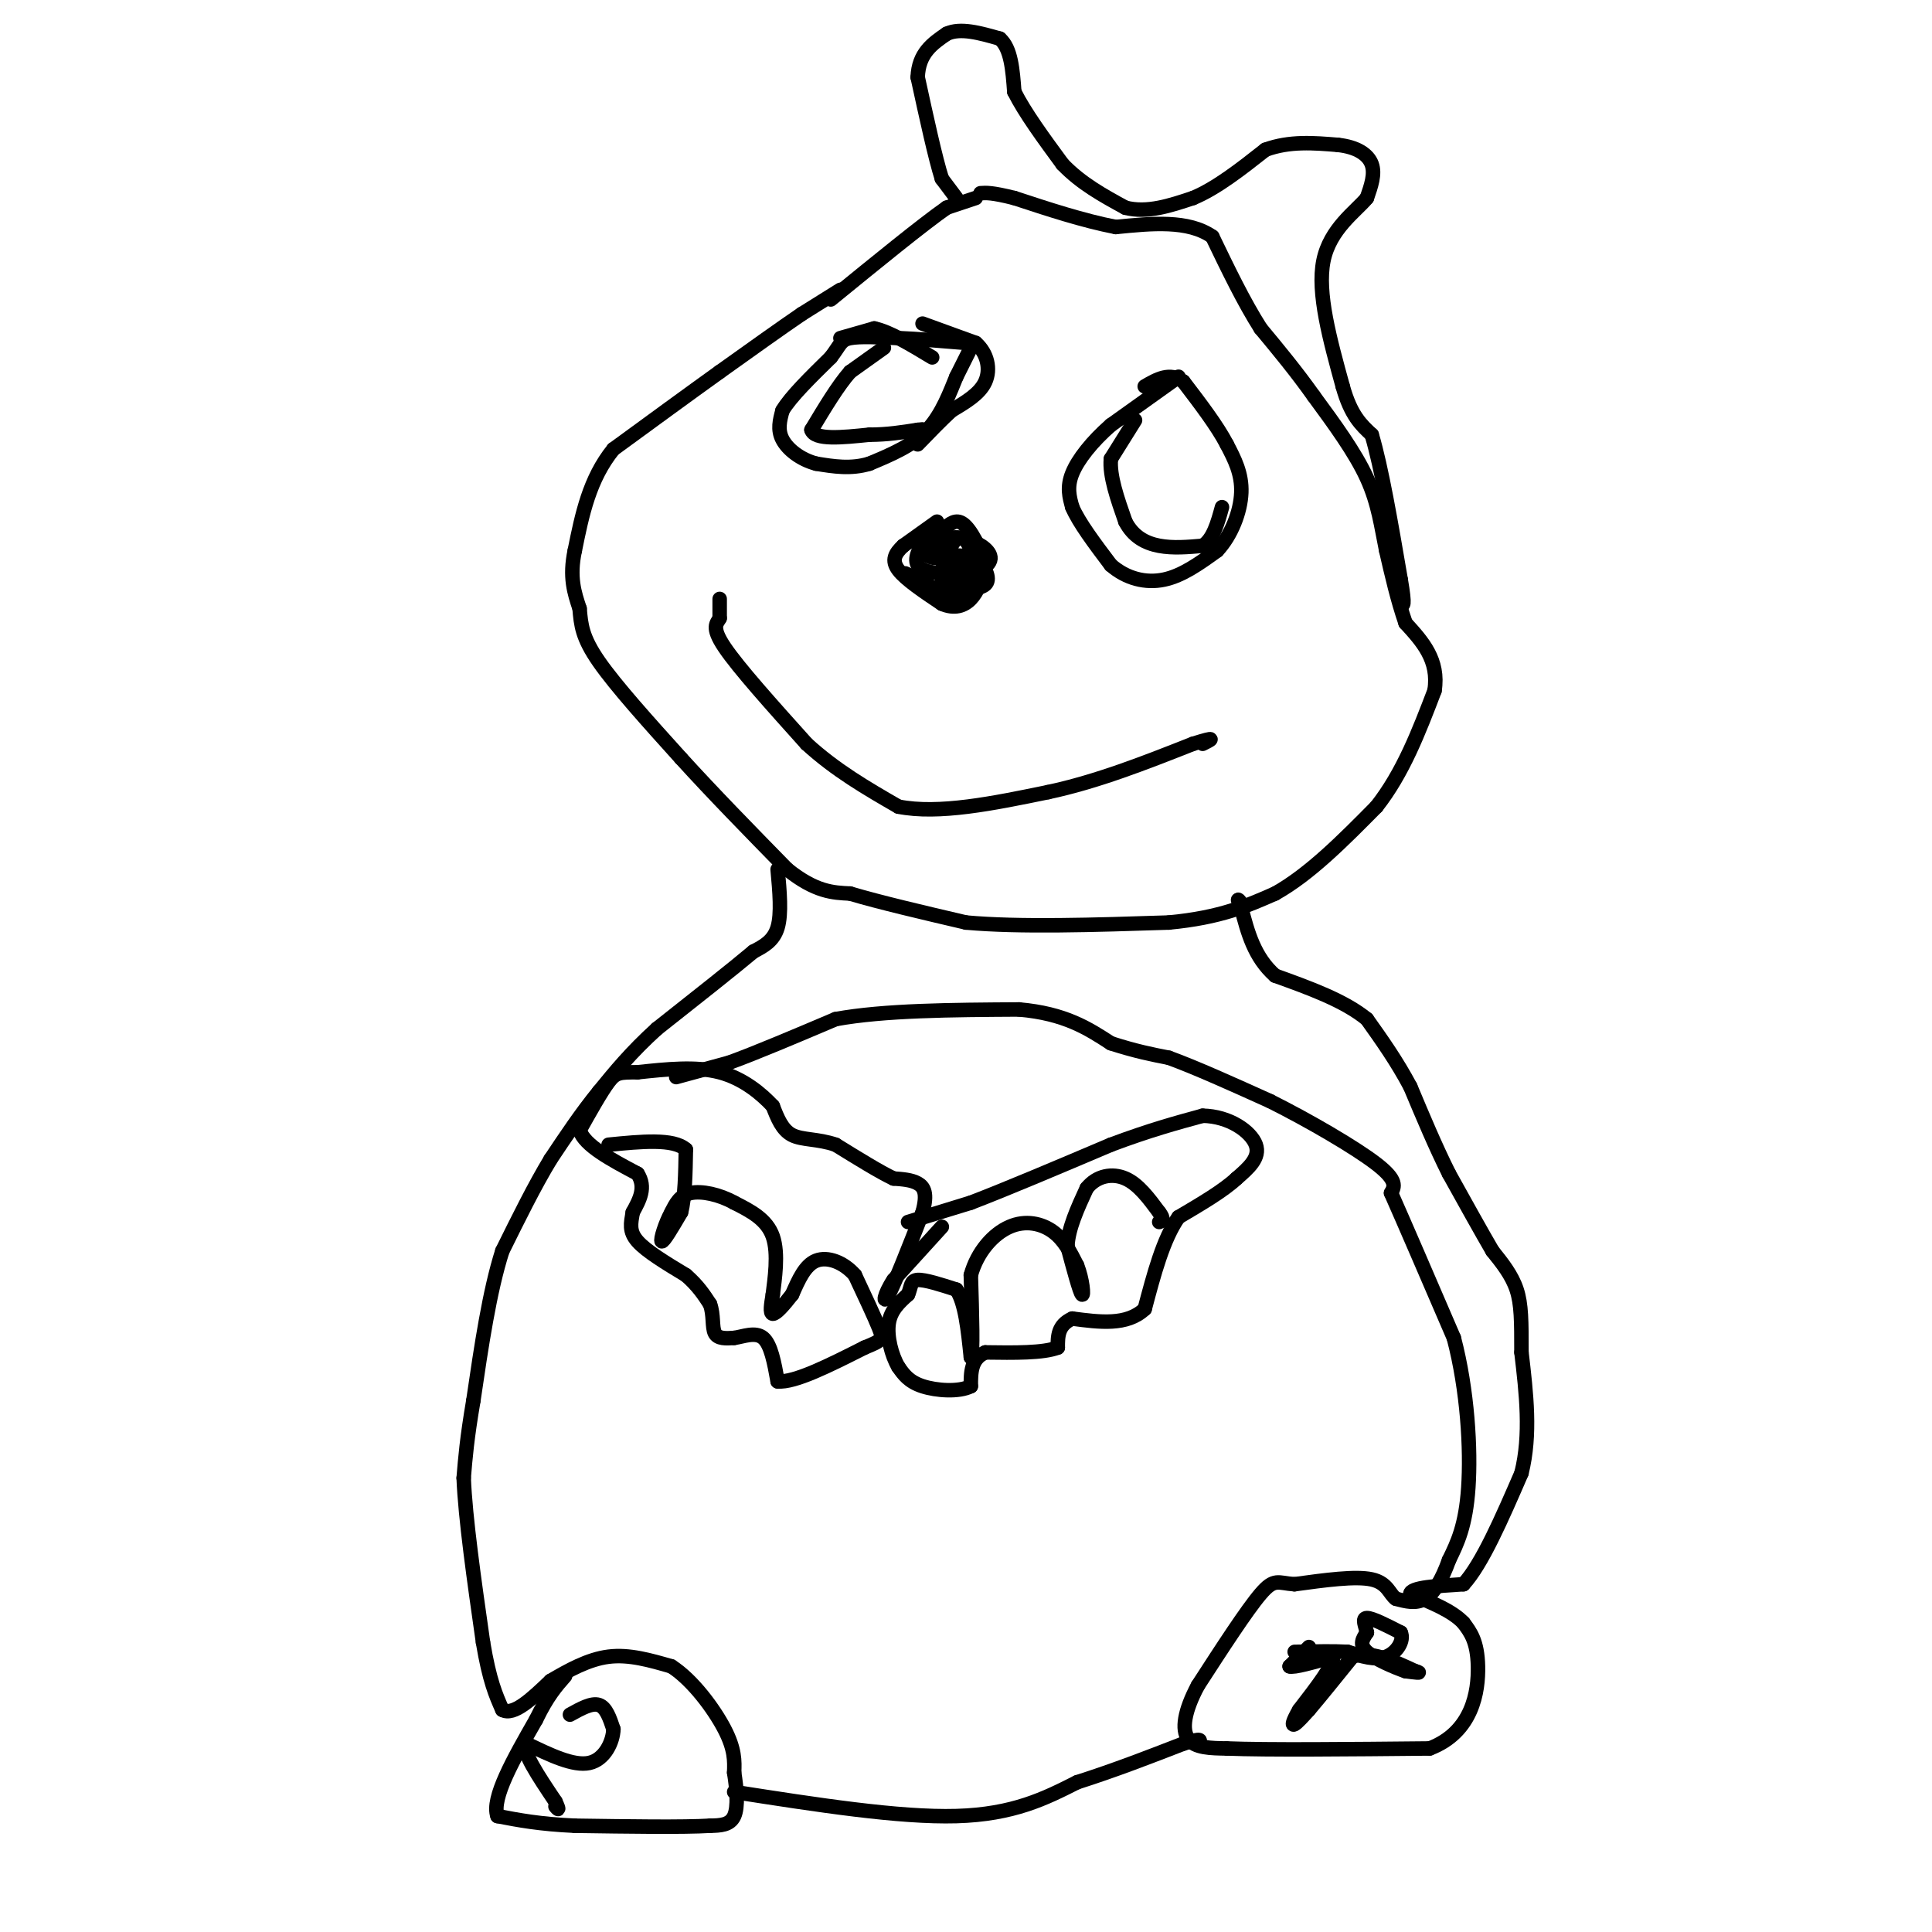 <svg viewBox='0 0 400 400' version='1.1' xmlns='http://www.w3.org/2000/svg' xmlns:xlink='http://www.w3.org/1999/xlink'><g fill='none' stroke='#000000' stroke-width='3' stroke-linecap='round' stroke-linejoin='round'><path d='M202,41c0.000,0.000 -6.000,2.000 -6,2'/><path d='M196,43c-5.000,3.500 -14.500,11.250 -24,19'/><path d='M174,60c0.000,0.000 -8.000,5.000 -8,5'/><path d='M166,65c-4.167,2.833 -10.583,7.417 -17,12'/><path d='M149,77c-6.500,4.667 -14.250,10.333 -22,16'/><path d='M127,93c-5.000,6.167 -6.500,13.583 -8,21'/><path d='M119,114c-1.167,5.500 -0.083,8.750 1,12'/><path d='M120,126c0.289,3.422 0.511,5.978 4,11c3.489,5.022 10.244,12.511 17,20'/><path d='M141,157c6.500,7.167 14.250,15.083 22,23'/><path d='M163,180c5.833,4.667 9.417,4.833 13,5'/><path d='M176,185c6.167,1.833 15.083,3.917 24,6'/><path d='M200,191c11.000,1.000 26.500,0.500 42,0'/><path d='M242,191c10.667,-1.000 16.333,-3.500 22,-6'/><path d='M264,185c7.167,-4.000 14.083,-11.000 21,-18'/><path d='M285,167c5.500,-7.000 8.750,-15.500 12,-24'/><path d='M297,143c1.000,-6.333 -2.500,-10.167 -6,-14'/><path d='M291,129c-1.667,-4.833 -2.833,-9.917 -4,-15'/><path d='M287,114c-1.022,-4.911 -1.578,-9.689 -4,-15c-2.422,-5.311 -6.711,-11.156 -11,-17'/><path d='M272,82c-3.667,-5.167 -7.333,-9.583 -11,-14'/><path d='M261,68c-3.500,-5.500 -6.750,-12.250 -10,-19'/><path d='M251,49c-5.000,-3.500 -12.500,-2.750 -20,-2'/><path d='M231,47c-6.833,-1.333 -13.917,-3.667 -21,-6'/><path d='M210,41c-4.667,-1.167 -5.833,-1.083 -7,-1'/><path d='M198,41c0.000,0.000 -3.000,-4.000 -3,-4'/><path d='M195,37c-1.333,-4.167 -3.167,-12.583 -5,-21'/><path d='M190,16c0.167,-5.000 3.083,-7.000 6,-9'/><path d='M196,7c2.833,-1.333 6.917,-0.167 11,1'/><path d='M207,8c2.333,2.000 2.667,6.500 3,11'/><path d='M210,19c2.167,4.333 6.083,9.667 10,15'/><path d='M220,34c3.833,4.000 8.417,6.500 13,9'/><path d='M233,43c4.500,1.167 9.250,-0.417 14,-2'/><path d='M247,41c4.833,-2.000 9.917,-6.000 15,-10'/><path d='M262,31c5.000,-1.833 10.000,-1.417 15,-1'/><path d='M277,30c3.933,0.422 6.267,1.978 7,4c0.733,2.022 -0.133,4.511 -1,7'/><path d='M283,41c-2.333,2.822 -7.667,6.378 -9,13c-1.333,6.622 1.333,16.311 4,26'/><path d='M278,80c1.667,6.000 3.833,8.000 6,10'/><path d='M284,90c2.000,6.667 4.000,18.333 6,30'/><path d='M290,120c1.000,5.833 0.500,5.417 0,5'/><path d='M161,180c0.417,4.583 0.833,9.167 0,12c-0.833,2.833 -2.917,3.917 -5,5'/><path d='M156,197c-4.167,3.500 -12.083,9.750 -20,16'/><path d='M136,213c-5.333,4.833 -8.667,8.917 -12,13'/><path d='M124,226c-3.667,4.500 -6.833,9.250 -10,14'/><path d='M114,240c-3.333,5.500 -6.667,12.250 -10,19'/><path d='M104,259c-2.667,8.333 -4.333,19.667 -6,31'/><path d='M98,290c-1.333,7.833 -1.667,11.917 -2,16'/><path d='M96,306c0.333,8.333 2.167,21.167 4,34'/><path d='M100,340c1.333,8.000 2.667,11.000 4,14'/><path d='M104,354c2.333,1.333 6.167,-2.333 10,-6'/><path d='M114,348c3.644,-2.133 7.756,-4.467 12,-5c4.244,-0.533 8.622,0.733 13,2'/><path d='M139,345c4.378,2.800 8.822,8.800 11,13c2.178,4.200 2.089,6.600 2,9'/><path d='M152,367c0.533,3.311 0.867,7.089 0,9c-0.867,1.911 -2.933,1.956 -5,2'/><path d='M147,378c-5.500,0.333 -16.750,0.167 -28,0'/><path d='M119,378c-7.333,-0.333 -11.667,-1.167 -16,-2'/><path d='M103,376c-1.333,-3.667 3.333,-11.833 8,-20'/><path d='M111,356c2.333,-4.833 4.167,-6.917 6,-9'/><path d='M140,223c0.000,0.000 11.000,-3.000 11,-3'/><path d='M151,220c5.500,-2.000 13.750,-5.500 22,-9'/><path d='M173,211c10.000,-1.833 24.000,-1.917 38,-2'/><path d='M211,209c9.500,0.833 14.250,3.917 19,7'/><path d='M230,216c5.167,1.667 8.583,2.333 12,3'/><path d='M242,219c5.500,2.000 13.250,5.500 21,9'/><path d='M263,228c8.022,4.022 17.578,9.578 22,13c4.422,3.422 3.711,4.711 3,6'/><path d='M288,247c2.667,6.000 7.833,18.000 13,30'/><path d='M301,277c2.867,10.889 3.533,23.111 3,31c-0.533,7.889 -2.267,11.444 -4,15'/><path d='M300,323c-1.467,4.111 -3.133,6.889 -5,8c-1.867,1.111 -3.933,0.556 -6,0'/><path d='M289,331c-1.333,-0.933 -1.667,-3.267 -5,-4c-3.333,-0.733 -9.667,0.133 -16,1'/><path d='M268,328c-3.467,-0.244 -4.133,-1.356 -7,2c-2.867,3.356 -7.933,11.178 -13,19'/><path d='M248,349c-2.822,5.311 -3.378,9.089 -2,11c1.378,1.911 4.689,1.956 8,2'/><path d='M254,362c8.333,0.333 25.167,0.167 42,0'/><path d='M296,362c8.889,-3.378 10.111,-11.822 10,-17c-0.111,-5.178 -1.556,-7.089 -3,-9'/><path d='M303,336c-2.333,-2.500 -6.667,-4.250 -11,-6'/><path d='M292,330c0.000,-1.333 5.500,-1.667 11,-2'/><path d='M303,328c3.833,-4.167 7.917,-13.583 12,-23'/><path d='M315,305c2.000,-8.000 1.000,-16.500 0,-25'/><path d='M315,280c0.000,-6.422 0.000,-9.978 -1,-13c-1.000,-3.022 -3.000,-5.511 -5,-8'/><path d='M309,259c-2.333,-4.000 -5.667,-10.000 -9,-16'/><path d='M300,243c-2.833,-5.667 -5.417,-11.833 -8,-18'/><path d='M292,225c-2.833,-5.333 -5.917,-9.667 -9,-14'/><path d='M283,211c-4.667,-3.833 -11.833,-6.417 -19,-9'/><path d='M264,202c-4.333,-3.833 -5.667,-8.917 -7,-14'/><path d='M257,188c-1.167,-2.500 -0.583,-1.750 0,-1'/><path d='M152,371c17.083,2.667 34.167,5.333 46,5c11.833,-0.333 18.417,-3.667 25,-7'/><path d='M223,369c7.833,-2.500 14.917,-5.250 22,-8'/><path d='M245,361c4.167,-1.333 3.583,-0.667 3,0'/><path d='M271,341c0.000,0.000 -4.000,4.000 -4,4'/><path d='M267,345c0.833,0.333 4.917,-0.833 9,-2'/><path d='M276,343c0.333,1.500 -3.333,6.250 -7,11'/><path d='M269,354c-1.444,2.511 -1.556,3.289 -1,3c0.556,-0.289 1.778,-1.644 3,-3'/><path d='M271,354c2.000,-2.333 5.500,-6.667 9,-11'/><path d='M280,343c3.667,-1.333 8.333,0.833 13,3'/><path d='M293,346c1.833,0.500 -0.083,0.250 -2,0'/><path d='M291,346c-2.089,-0.711 -6.311,-2.489 -8,-4c-1.689,-1.511 -0.844,-2.756 0,-4'/><path d='M283,338c-0.311,-1.422 -1.089,-2.978 0,-3c1.089,-0.022 4.044,1.489 7,3'/><path d='M290,338c0.778,1.622 -0.778,4.178 -3,5c-2.222,0.822 -5.111,-0.089 -8,-1'/><path d='M279,342c-3.000,-0.167 -6.500,-0.083 -10,0'/><path d='M269,342c-1.667,0.000 -0.833,0.000 0,0'/><path d='M118,355c2.250,-1.250 4.500,-2.500 6,-2c1.500,0.500 2.250,2.750 3,5'/><path d='M127,358c-0.067,2.511 -1.733,6.289 -5,7c-3.267,0.711 -8.133,-1.644 -13,-4'/><path d='M109,361c-1.167,1.333 2.417,6.667 6,12'/><path d='M115,373c1.000,2.167 0.500,1.583 0,1'/><path d='M188,253c0.000,0.000 13.000,-4.000 13,-4'/><path d='M201,249c7.000,-2.667 18.000,-7.333 29,-12'/><path d='M230,237c8.000,-3.000 13.500,-4.500 19,-6'/><path d='M249,231c5.578,0.089 10.022,3.311 11,6c0.978,2.689 -1.511,4.844 -4,7'/><path d='M256,244c-2.667,2.500 -7.333,5.250 -12,8'/><path d='M244,252c-3.167,4.500 -5.083,11.750 -7,19'/><path d='M237,271c-3.667,3.500 -9.333,2.750 -15,2'/><path d='M222,273c-3.000,1.333 -3.000,3.667 -3,6'/><path d='M219,279c-3.000,1.167 -9.000,1.083 -15,1'/><path d='M204,280c-3.000,1.333 -3.000,4.167 -3,7'/><path d='M201,287c-2.467,1.267 -7.133,0.933 -10,0c-2.867,-0.933 -3.933,-2.467 -5,-4'/><path d='M186,283c-1.400,-2.356 -2.400,-6.244 -2,-9c0.400,-2.756 2.200,-4.378 4,-6'/><path d='M188,268c0.711,-1.689 0.489,-2.911 2,-3c1.511,-0.089 4.756,0.956 8,2'/><path d='M198,267c1.833,2.667 2.417,8.333 3,14'/><path d='M201,281c0.500,-0.500 0.250,-8.750 0,-17'/><path d='M201,264c1.333,-4.869 4.667,-8.542 8,-10c3.333,-1.458 6.667,-0.702 9,1c2.333,1.702 3.667,4.351 5,7'/><path d='M223,262c1.133,2.867 1.467,6.533 1,6c-0.467,-0.533 -1.733,-5.267 -3,-10'/><path d='M221,258c0.167,-3.667 2.083,-7.833 4,-12'/><path d='M225,246c2.089,-2.622 5.311,-3.178 8,-2c2.689,1.178 4.844,4.089 7,7'/><path d='M240,251c1.167,1.500 0.583,1.750 0,2'/><path d='M195,254c0.000,0.000 -10.000,11.000 -10,11'/><path d='M185,265c-2.089,3.133 -2.311,5.467 -1,3c1.311,-2.467 4.156,-9.733 7,-17'/><path d='M191,251c1.089,-3.933 0.311,-5.267 -1,-6c-1.311,-0.733 -3.156,-0.867 -5,-1'/><path d='M185,244c-2.833,-1.333 -7.417,-4.167 -12,-7'/><path d='M173,237c-3.689,-1.267 -6.911,-0.933 -9,-2c-2.089,-1.067 -3.044,-3.533 -4,-6'/><path d='M160,229c-2.311,-2.489 -6.089,-5.711 -11,-7c-4.911,-1.289 -10.956,-0.644 -17,0'/><path d='M132,222c-3.711,0.000 -4.489,0.000 -6,2c-1.511,2.000 -3.756,6.000 -6,10'/><path d='M120,234c1.000,3.167 6.500,6.083 12,9'/><path d='M132,243c1.833,2.833 0.417,5.417 -1,8'/><path d='M131,251c-0.378,2.267 -0.822,3.933 1,6c1.822,2.067 5.911,4.533 10,7'/><path d='M142,264c2.500,2.167 3.750,4.083 5,6'/><path d='M147,270c0.822,2.222 0.378,4.778 1,6c0.622,1.222 2.311,1.111 4,1'/><path d='M152,277c1.822,-0.244 4.378,-1.356 6,0c1.622,1.356 2.311,5.178 3,9'/><path d='M161,286c3.500,0.333 10.750,-3.333 18,-7'/><path d='M179,279c3.689,-1.489 3.911,-1.711 3,-4c-0.911,-2.289 -2.956,-6.644 -5,-11'/><path d='M177,264c-2.333,-2.689 -5.667,-3.911 -8,-3c-2.333,0.911 -3.667,3.956 -5,7'/><path d='M164,268c-1.667,2.156 -3.333,4.044 -4,4c-0.667,-0.044 -0.333,-2.022 0,-4'/><path d='M160,268c0.356,-2.978 1.244,-8.422 0,-12c-1.244,-3.578 -4.622,-5.289 -8,-7'/><path d='M152,249c-3.067,-1.711 -6.733,-2.489 -9,-2c-2.267,0.489 -3.133,2.244 -4,4'/><path d='M139,251c-1.244,2.222 -2.356,5.778 -2,6c0.356,0.222 2.178,-2.889 4,-6'/><path d='M141,251c0.833,-3.167 0.917,-8.083 1,-13'/><path d='M142,238c-2.500,-2.333 -9.250,-1.667 -16,-1'/><path d='M194,108c0.000,0.000 -7.000,5.000 -7,5'/><path d='M187,113c-1.711,1.578 -2.489,3.022 -1,5c1.489,1.978 5.244,4.489 9,7'/><path d='M195,125c2.600,1.133 4.600,0.467 6,-1c1.400,-1.467 2.200,-3.733 3,-6'/><path d='M204,118c-0.244,-2.933 -2.356,-7.267 -4,-9c-1.644,-1.733 -2.822,-0.867 -4,0'/><path d='M196,109c-1.778,0.267 -4.222,0.933 -5,2c-0.778,1.067 0.111,2.533 1,4'/><path d='M192,115c0.956,0.756 2.844,0.644 3,0c0.156,-0.644 -1.422,-1.822 -3,-3'/><path d='M192,112c-1.267,0.556 -2.933,3.444 -2,5c0.933,1.556 4.467,1.778 8,2'/><path d='M198,119c1.905,0.440 2.667,0.542 3,-1c0.333,-1.542 0.238,-4.726 -1,-6c-1.238,-1.274 -3.619,-0.637 -6,0'/><path d='M194,112c-0.800,1.156 0.200,4.044 2,5c1.800,0.956 4.400,-0.022 7,-1'/><path d='M203,116c0.333,-0.167 -2.333,-0.083 -5,0'/><path d='M198,116c-1.333,1.000 -2.167,3.500 -3,6'/><path d='M195,122c-0.200,-1.022 0.800,-6.578 2,-9c1.200,-2.422 2.600,-1.711 4,-1'/><path d='M201,112c1.867,0.511 4.533,2.289 4,4c-0.533,1.711 -4.267,3.356 -8,5'/><path d='M197,121c-1.167,1.000 -0.083,1.000 1,1'/><path d='M198,122c1.533,0.156 4.867,0.044 6,-1c1.133,-1.044 0.067,-3.022 -1,-5'/><path d='M203,116c-1.333,-1.000 -4.167,-1.000 -7,-1'/><path d='M196,115c-0.500,1.333 1.750,5.167 4,9'/><path d='M200,124c-0.333,1.167 -3.167,-0.417 -6,-2'/><path d='M194,122c-2.000,-0.833 -4.000,-1.917 -6,-3'/><path d='M188,119c-1.000,-0.500 -0.500,-0.250 0,0'/><path d='M201,72c0.000,0.000 -3.000,6.000 -3,6'/><path d='M198,78c-1.267,3.067 -2.933,7.733 -6,11c-3.067,3.267 -7.533,5.133 -12,7'/><path d='M180,96c-3.833,1.167 -7.417,0.583 -11,0'/><path d='M169,96c-3.267,-0.844 -5.933,-2.956 -7,-5c-1.067,-2.044 -0.533,-4.022 0,-6'/><path d='M162,85c1.667,-2.833 5.833,-6.917 10,-11'/><path d='M172,74c2.000,-2.600 2.000,-3.600 4,-4c2.000,-0.400 6.000,-0.200 10,0'/><path d='M186,70c4.000,0.167 9.000,0.583 14,1'/><path d='M200,71c2.333,0.167 1.167,0.083 0,0'/><path d='M183,72c0.000,0.000 -7.000,5.000 -7,5'/><path d='M176,77c-2.500,2.833 -5.250,7.417 -8,12'/><path d='M168,89c0.667,2.167 6.333,1.583 12,1'/><path d='M180,90c3.667,0.000 6.833,-0.500 10,-1'/><path d='M190,89c1.667,-0.167 0.833,-0.083 0,0'/><path d='M149,124c0.000,0.000 0.000,4.000 0,4'/><path d='M149,128c-0.533,1.067 -1.867,1.733 1,6c2.867,4.267 9.933,12.133 17,20'/><path d='M167,154c6.000,5.500 12.500,9.250 19,13'/><path d='M186,167c8.333,1.667 19.667,-0.667 31,-3'/><path d='M217,164c10.167,-2.167 20.083,-6.083 30,-10'/><path d='M247,154c5.333,-1.667 3.667,-0.833 2,0'/><path d='M244,78c0.000,0.000 -14.000,10.000 -14,10'/><path d='M230,88c-3.956,3.467 -6.844,7.133 -8,10c-1.156,2.867 -0.578,4.933 0,7'/><path d='M222,105c1.333,3.167 4.667,7.583 8,12'/><path d='M230,117c3.200,2.800 7.200,3.800 11,3c3.800,-0.800 7.400,-3.400 11,-6'/><path d='M252,114c2.956,-3.156 4.844,-8.044 5,-12c0.156,-3.956 -1.422,-6.978 -3,-10'/><path d='M254,92c-2.000,-3.833 -5.500,-8.417 -9,-13'/><path d='M245,79c-2.833,-2.000 -5.417,-0.500 -8,1'/><path d='M235,87c0.000,0.000 -5.000,8.000 -5,8'/><path d='M230,95c-0.333,3.500 1.333,8.250 3,13'/><path d='M233,108c1.622,3.133 4.178,4.467 7,5c2.822,0.533 5.911,0.267 9,0'/><path d='M249,113c2.167,-1.333 3.083,-4.667 4,-8'/><path d='M174,70c0.000,0.000 7.000,-2.000 7,-2'/><path d='M181,68c3.167,0.667 7.583,3.333 12,6'/><path d='M191,67c0.000,0.000 11.000,4.000 11,4'/><path d='M202,71c2.467,2.133 3.133,5.467 2,8c-1.133,2.533 -4.067,4.267 -7,6'/><path d='M197,85c-2.333,2.167 -4.667,4.583 -7,7'/></g>
</svg>